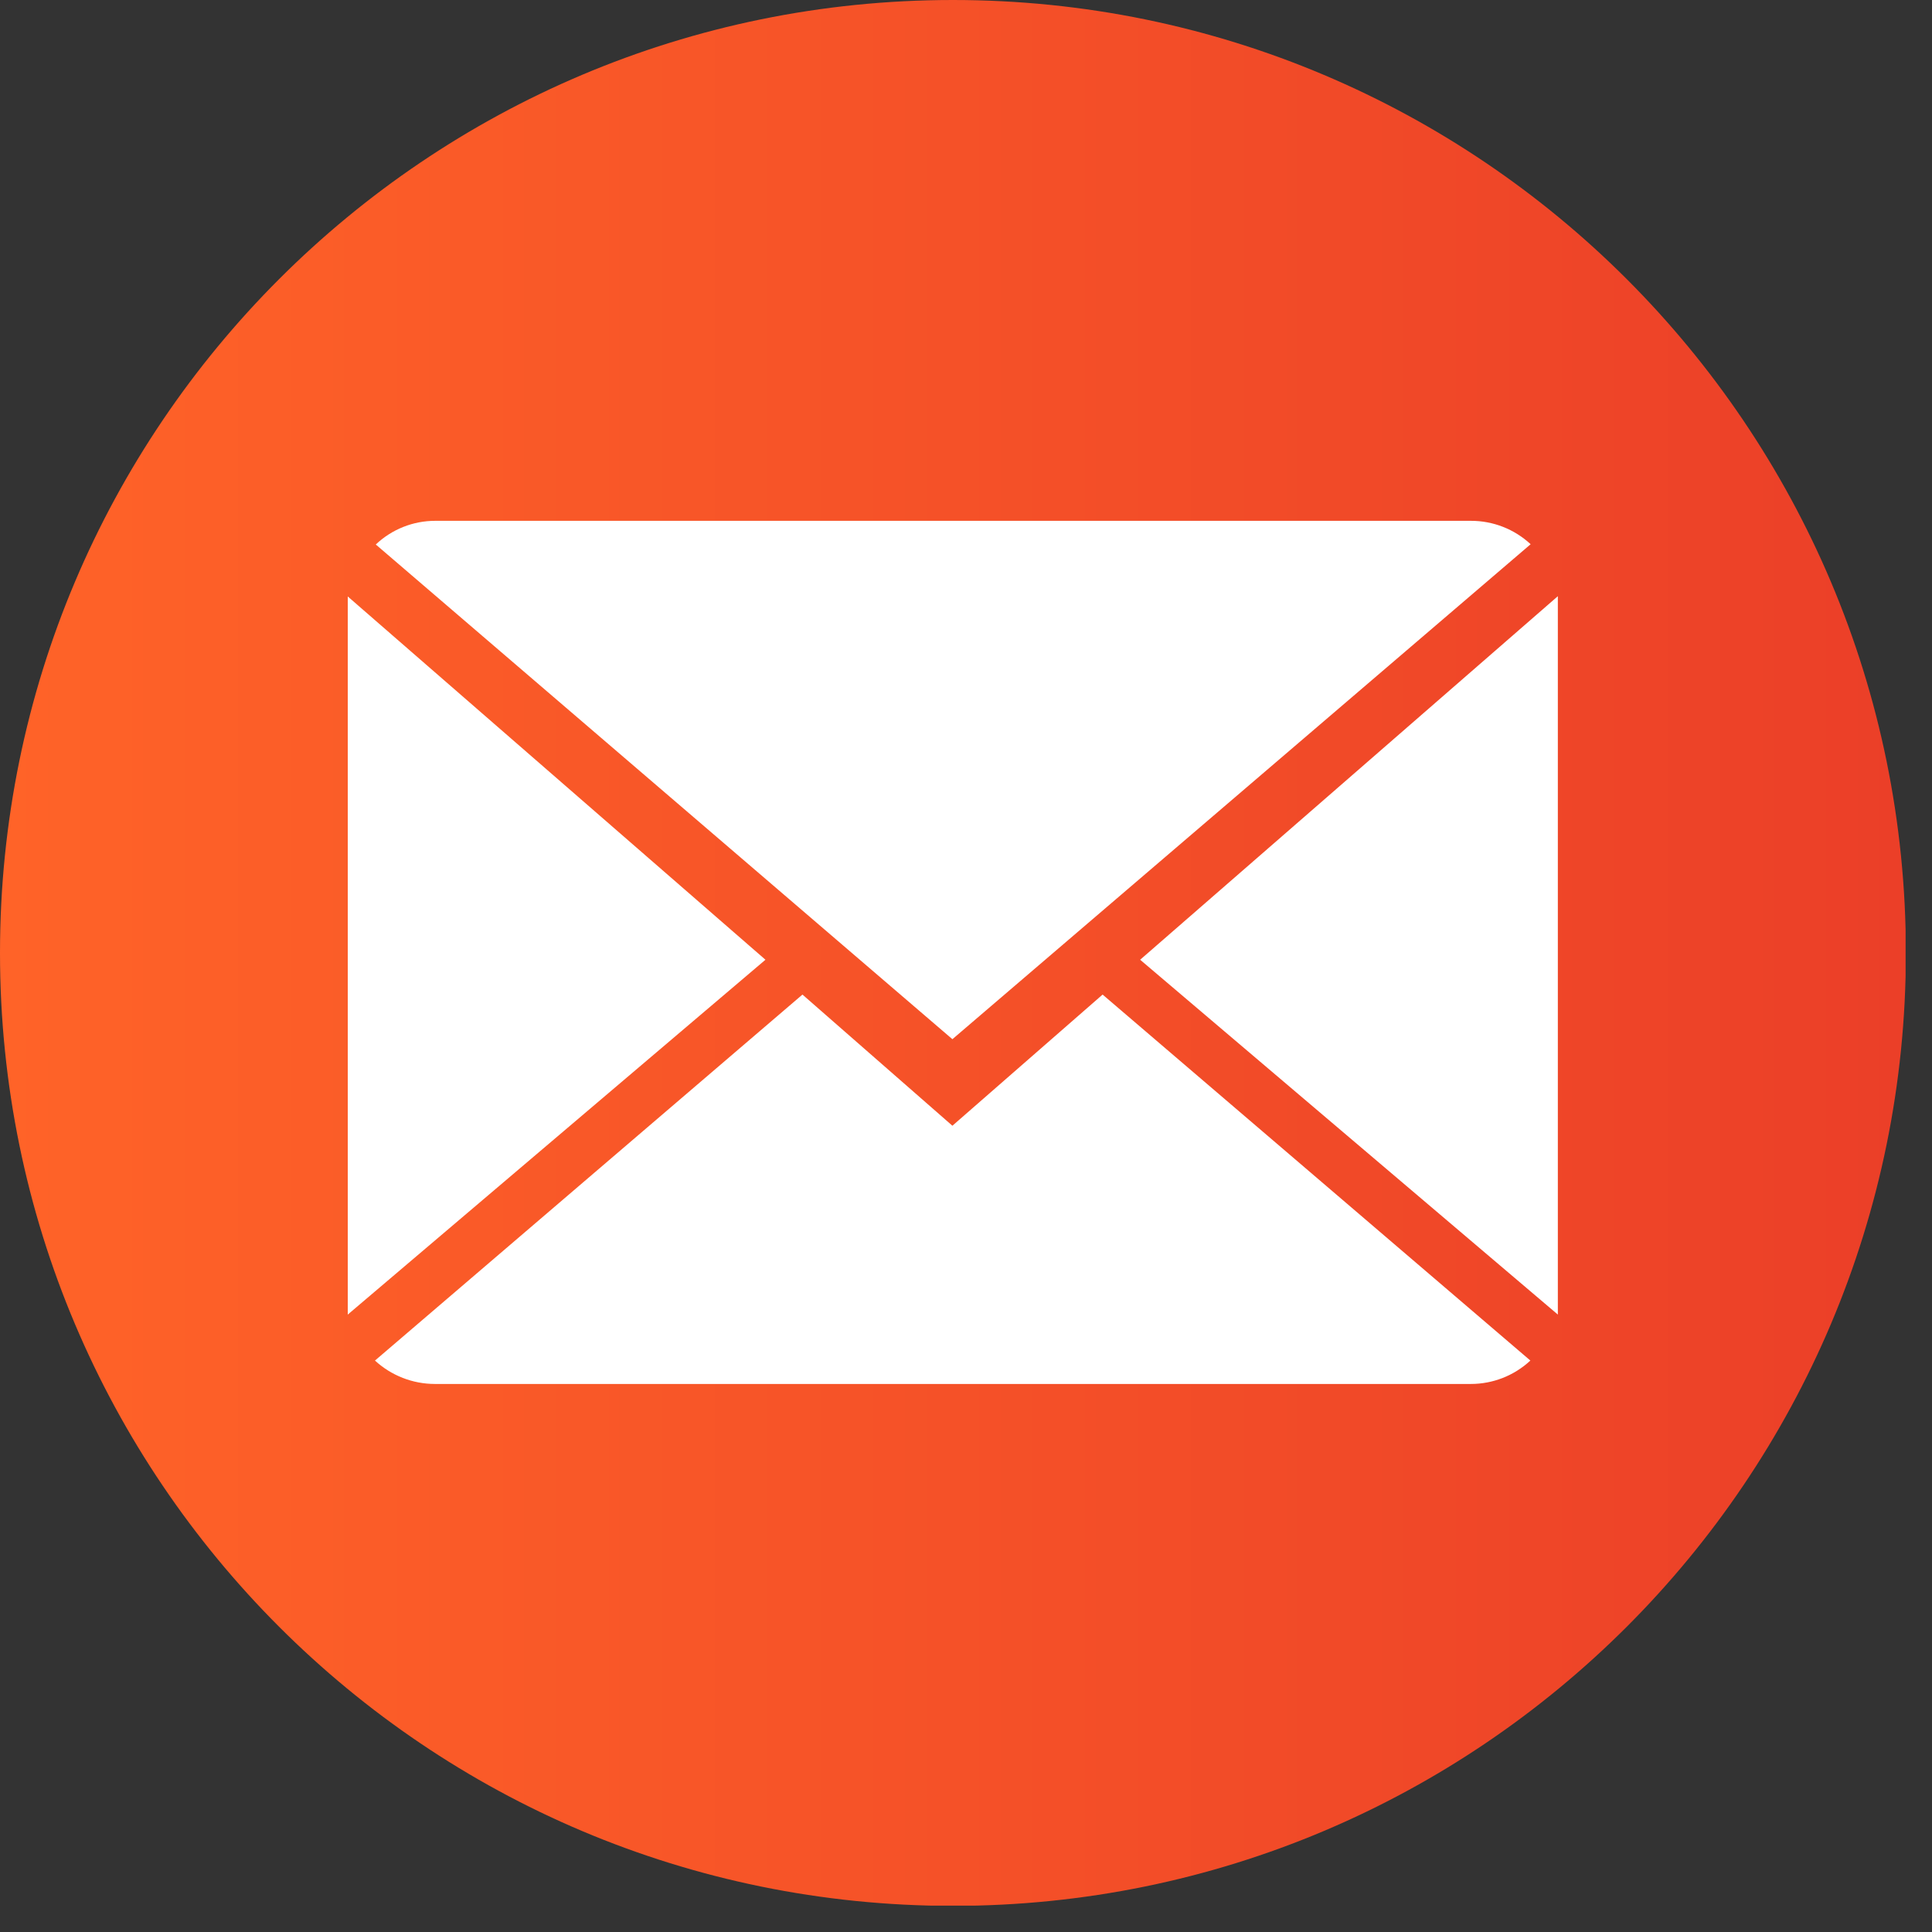 <svg xmlns="http://www.w3.org/2000/svg" width="71" height="71" viewBox="0 0 71 71" fill="none"><rect x="0" y="0" width="71" height="71" fill="#333333" stroke="none"/><g clip-path="url(#clip0_283_158)"><path d="M35.02 70.04C54.361 70.04 70.04 54.361 70.04 35.02C70.04 15.679 54.361 0 35.02 0C15.679 0 0 15.679 0 35.02C0 54.361 15.679 70.04 35.02 70.04Z" fill="url(#paint0_linear_283_158)"></path><path d="M35 41.37L29.49 36.55L13.78 50C14.38 50.552 15.165 50.859 15.98 50.86H54.05C54.863 50.861 55.645 50.553 56.24 50L40.52 36.55L35 41.37Z" fill="white"></path><path d="M56.25 20C55.652 19.444 54.866 19.137 54.05 19.14H16C15.185 19.138 14.401 19.45 13.81 20.01L35 38.19L56.25 20Z" fill="white"></path><path d="M12.78 21.92V48.31L28.13 35.27L12.78 21.92Z" fill="white"></path><path d="M41.9 35.27L57.25 48.31V21.91L41.9 35.27Z" fill="white"></path></g><defs><linearGradient id="paint0_linear_283_158" x1="0" y1="35.02" x2="70.03" y2="35.02" gradientUnits="userSpaceOnUse"><stop stop-color="#FF6328"></stop><stop offset="1" stop-color="#EB3F28"></stop></linearGradient><clipPath id="clip0_283_158"><rect width="70.03" height="70.03" fill="white"></rect></clipPath></defs></svg>